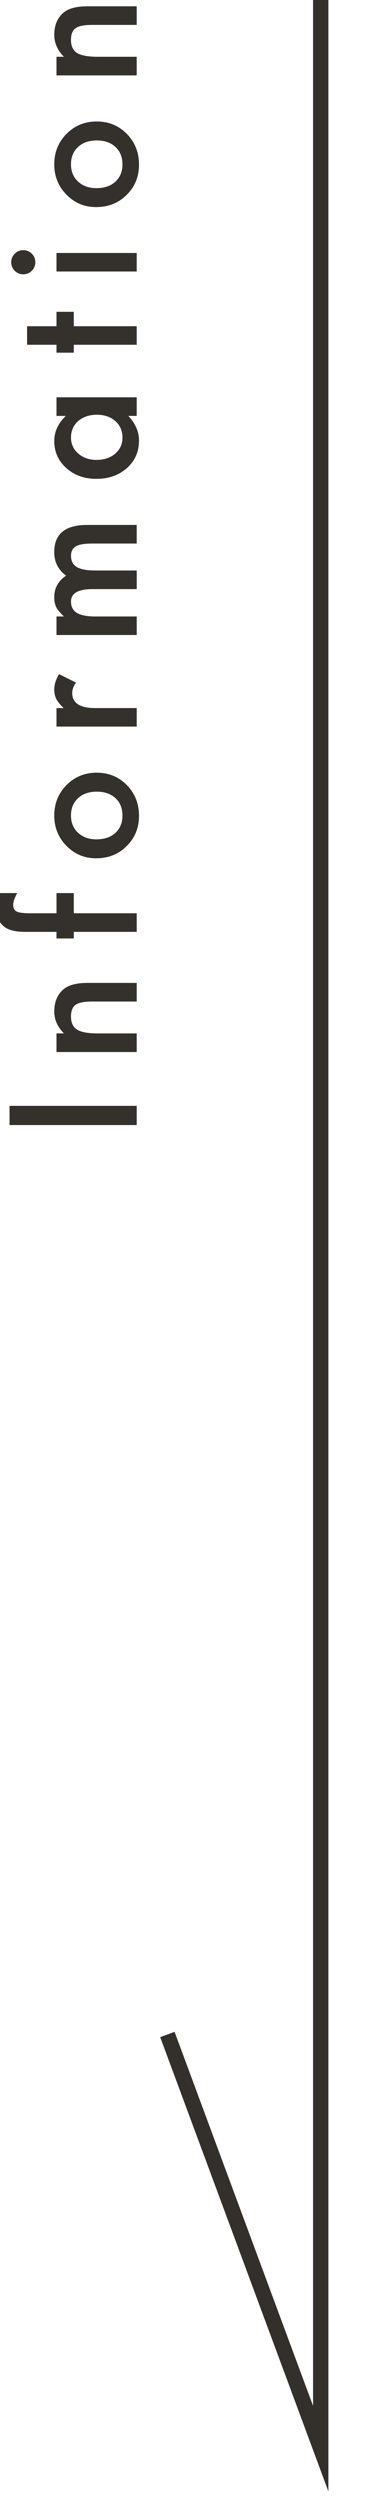 <?xml version="1.0" encoding="utf-8"?>
<!-- Generator: Adobe Illustrator 14.0.0, SVG Export Plug-In  -->
<!DOCTYPE svg PUBLIC "-//W3C//DTD SVG 1.1//EN" "http://www.w3.org/Graphics/SVG/1.1/DTD/svg11.dtd">
<svg version="1.1"
	 xmlns="http://www.w3.org/2000/svg" xmlns:xlink="http://www.w3.org/1999/xlink" xmlns:a="http://ns.adobe.com/AdobeSVGViewerExtensions/3.0/"
	 x="0px" y="0px" width="24px" height="163px" viewBox="0.301 0 24 163" enable-background="new 0.301 0 24 163"
	 xml:space="preserve">
<defs>
</defs>
<g>
	<g>
		<path fill="#34302C" d="M0.924,72.102h8.293v1.251H0.924V72.102z"/>
		<path fill="#34302C" d="M3.985,68.59v-1.214h0.483C4.05,66.954,3.84,66.478,3.84,65.948c0-0.609,0.191-1.083,0.575-1.423
			c0.325-0.293,0.857-0.44,1.595-0.44h3.207v1.214H6.299c-0.516,0-0.871,0.072-1.068,0.215c-0.2,0.14-0.3,0.394-0.3,0.763
			c0,0.401,0.132,0.686,0.396,0.854c0.261,0.165,0.718,0.247,1.368,0.247h2.521v1.214H3.985z"/>
		<path fill="#34302C" d="M5.113,59.544h4.104v1.214H5.113v0.43H3.985v-0.43h-2.02c-0.659,0-1.124-0.115-1.396-0.344
			C0.189,60.099,0,59.641,0,59.039c0-0.215,0.063-0.485,0.188-0.811h1.235l-0.064,0.124c-0.132,0.261-0.198,0.476-0.198,0.645
			c0,0.215,0.077,0.36,0.23,0.435c0.15,0.075,0.44,0.113,0.87,0.113h1.725v-1.316h1.128V59.544z"/>
		<path fill="#34302C" d="M6.563,55.96c-0.756,0-1.398-0.271-1.929-0.811c-0.529-0.541-0.795-1.2-0.795-1.977
			c0-0.781,0.268-1.443,0.801-1.987c0.533-0.537,1.188-0.806,1.966-0.806c0.784,0,1.441,0.271,1.971,0.811
			c0.526,0.544,0.79,1.212,0.79,2.003c0,0.784-0.269,1.441-0.806,1.971C8.031,55.695,7.365,55.96,6.563,55.96z M6.585,54.725
			c0.522,0,0.937-0.14,1.24-0.419c0.309-0.287,0.462-0.664,0.462-1.133c0-0.473-0.152-0.851-0.456-1.133
			c-0.305-0.283-0.711-0.424-1.22-0.424c-0.508,0-0.914,0.142-1.219,0.424c-0.309,0.287-0.462,0.664-0.462,1.133
			c0,0.462,0.153,0.836,0.462,1.123C5.7,54.582,6.098,54.725,6.585,54.725z"/>
		<path fill="#34302C" d="M3.985,47.375v-1.208h0.467c-0.232-0.222-0.392-0.419-0.478-0.591C3.885,45.4,3.84,45.192,3.84,44.952
			c0-0.319,0.104-0.652,0.312-0.999l1.106,0.553c-0.164,0.229-0.247,0.453-0.247,0.671c0,0.659,0.498,0.988,1.493,0.988h2.713v1.208
			H3.985z"/>
		<path fill="#34302C" d="M3.985,41.401v-1.208h0.483c-0.244-0.233-0.408-0.432-0.494-0.596c-0.09-0.175-0.135-0.396-0.135-0.661
			c0-0.591,0.258-1.058,0.773-1.402c-0.516-0.379-0.773-0.894-0.773-1.542c0-1.178,0.715-1.767,2.144-1.767h3.233v1.214H6.311
			c-0.501,0-0.855,0.061-1.063,0.183c-0.211,0.125-0.316,0.331-0.316,0.618c0,0.333,0.125,0.576,0.376,0.728
			c0.25,0.152,0.653,0.228,1.208,0.228h2.702v1.214h-2.89c-0.931,0-1.396,0.269-1.396,0.806c0,0.34,0.127,0.588,0.381,0.744
			c0.255,0.156,0.655,0.234,1.203,0.234h2.702v1.208H3.985z"/>
		<path fill="#34302C" d="M3.985,27.117v-1.214h5.231v1.214H8.669c0.466,0.498,0.698,1.033,0.698,1.606
			c0,0.723-0.262,1.321-0.784,1.794c-0.534,0.469-1.2,0.704-1.998,0.704c-0.784,0-1.438-0.234-1.961-0.704
			C4.102,30.047,3.84,29.46,3.84,28.755c0-0.609,0.251-1.155,0.752-1.638H3.985z M6.585,29.985c0.501,0,0.909-0.134,1.225-0.403
			c0.318-0.276,0.478-0.623,0.478-1.042c0-0.448-0.153-0.809-0.462-1.085c-0.318-0.276-0.723-0.414-1.214-0.414
			c-0.49,0-0.895,0.138-1.214,0.414c-0.312,0.276-0.467,0.634-0.467,1.074c0,0.416,0.157,0.763,0.473,1.042
			C5.722,29.847,6.115,29.985,6.585,29.985z"/>
		<path fill="#34302C" d="M5.113,21.27h4.104v1.208H5.113v0.516H3.985v-0.516H2.067V21.27h1.918v-0.94h1.128V21.27z"/>
		<path fill="#34302C" d="M1.81,17.885c-0.211,0-0.394-0.077-0.548-0.231c-0.153-0.154-0.23-0.338-0.23-0.553
			c0-0.218,0.077-0.405,0.23-0.559c0.15-0.154,0.335-0.231,0.554-0.231c0.218,0,0.404,0.077,0.559,0.231
			c0.153,0.15,0.23,0.335,0.23,0.553s-0.077,0.405-0.23,0.559C2.22,17.808,2.032,17.885,1.81,17.885z M3.985,16.494h5.231v1.208
			H3.985V16.494z"/>
		<path fill="#34302C" d="M6.563,13.502c-0.756,0-1.398-0.271-1.929-0.811c-0.529-0.541-0.795-1.2-0.795-1.977
			c0-0.781,0.268-1.443,0.801-1.987C5.174,8.19,5.829,7.921,6.606,7.921c0.784,0,1.441,0.271,1.971,0.811
			c0.526,0.544,0.79,1.212,0.79,2.003c0,0.784-0.269,1.441-0.806,1.971C8.031,13.237,7.365,13.502,6.563,13.502z M6.585,12.267
			c0.522,0,0.937-0.14,1.24-0.419c0.309-0.287,0.462-0.664,0.462-1.133c0-0.473-0.152-0.851-0.456-1.133
			C7.526,9.298,7.12,9.157,6.611,9.157c-0.508,0-0.914,0.142-1.219,0.424c-0.309,0.287-0.462,0.664-0.462,1.133
			c0,0.462,0.153,0.836,0.462,1.123C5.7,12.124,6.098,12.267,6.585,12.267z"/>
		<path fill="#34302C" d="M3.985,4.916V3.702h0.483C4.05,3.28,3.84,2.803,3.84,2.273c0-0.609,0.191-1.083,0.575-1.423
			C4.74,0.557,5.272,0.41,6.01,0.41h3.207v1.214H6.299c-0.516,0-0.871,0.072-1.068,0.215c-0.2,0.14-0.3,0.394-0.3,0.763
			c0,0.401,0.132,0.686,0.396,0.854C5.588,3.62,6.045,3.702,6.695,3.702h2.521v1.214H3.985z"/>
	</g>
</g>
<polygon fill="#33302B" points="21.717,162.438 10.748,132.821 11.686,132.474 20.717,156.857 20.717,0 21.717,0 21.717,162.438 "/>
</svg>
